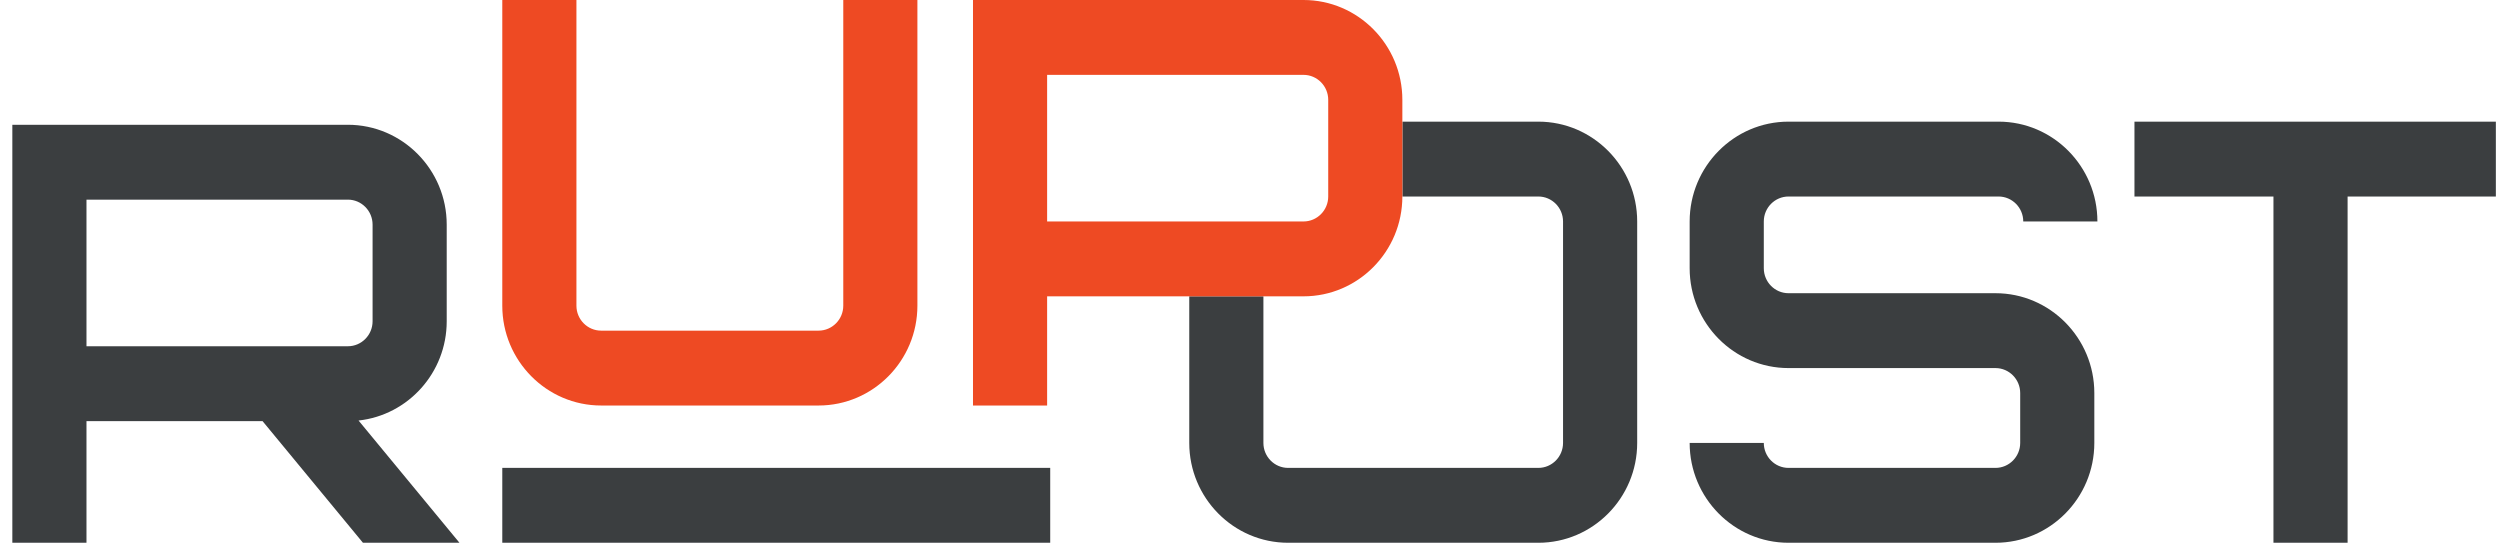 <svg width="152" height="33" viewBox="0 0 152 33" fill="none" xmlns="http://www.w3.org/2000/svg">
<g clip-path="url(#clip0_4060_457)">
<path d="M27.16 19.535V13.656C27.16 10.311 24.462 7.586 21.149 7.586H0.75V33H5.258V25.604H15.963L22.067 33H27.935L21.8 25.568C24.809 25.24 27.16 22.661 27.16 19.535ZM5.258 12.138H21.151C21.979 12.138 22.653 12.82 22.653 13.656V19.535C22.653 20.37 21.979 21.052 21.151 21.052H5.258V12.138Z" fill="#3B3E40"/>
<path d="M93.531 7.396H85.267V11.948H93.531C94.359 11.948 95.033 12.629 95.033 13.465V26.931C95.033 27.767 94.359 28.448 93.531 28.448H78.317C77.489 28.448 76.815 27.767 76.815 26.931V18.017H72.307V26.931C72.307 30.276 75.004 33 78.317 33H93.531C96.843 33 99.541 30.277 99.541 26.931V13.465C99.541 10.12 96.843 7.396 93.531 7.396Z" fill="#3B3E40"/>
<path d="M108.741 11.948H121.512C122.34 11.948 123.014 12.629 123.014 13.465H127.522C127.522 10.12 124.826 7.396 121.512 7.396H108.741C105.429 7.396 102.731 10.119 102.731 13.465V16.309C102.731 19.654 105.427 22.379 108.741 22.379H121.325C122.153 22.379 122.828 23.06 122.828 23.896V26.931C122.828 27.767 122.153 28.448 121.325 28.448H108.741C107.913 28.448 107.239 27.767 107.239 26.931H102.731C102.731 30.276 105.427 33 108.741 33H121.325C124.639 33 127.335 30.277 127.335 26.931V23.896C127.335 20.551 124.639 17.827 121.325 17.827H108.741C107.913 17.827 107.239 17.145 107.239 16.309V13.465C107.239 12.629 107.913 11.948 108.741 11.948Z" fill="#3B3E40"/>
<path d="M151.749 7.396H129.775V11.948H138.226V33H142.734V11.948H151.748V7.396H151.749Z" fill="#3B3E40"/>
<path d="M63.853 28.448H30.539V33H63.853V28.448Z" fill="#3B3E40"/>
<path d="M49.767 24.655H36.549C33.237 24.655 30.539 21.932 30.539 18.586V0H35.047V18.586C35.047 19.422 35.721 20.103 36.549 20.103H49.768C50.596 20.103 51.271 19.422 51.271 18.586V0H55.778V18.586C55.777 21.932 53.081 24.655 49.767 24.655Z" fill="#EE4A23"/>
<path d="M63.665 24.655H59.158V0H79.253C82.566 0 85.263 2.723 85.263 6.069V11.948C85.263 15.293 82.566 18.017 79.253 18.017H63.665V24.655ZM63.665 13.465H79.253C80.082 13.465 80.756 12.784 80.756 11.948V6.069C80.756 5.233 80.082 4.552 79.253 4.552H63.665V13.465Z" fill="#EE4A23"/>
</g>
<defs>
<clipPath id="clip0_4060_457">
<rect width="151" height="33" fill="white" transform="translate(0.75)"/>
</clipPath>
</defs>
</svg>
